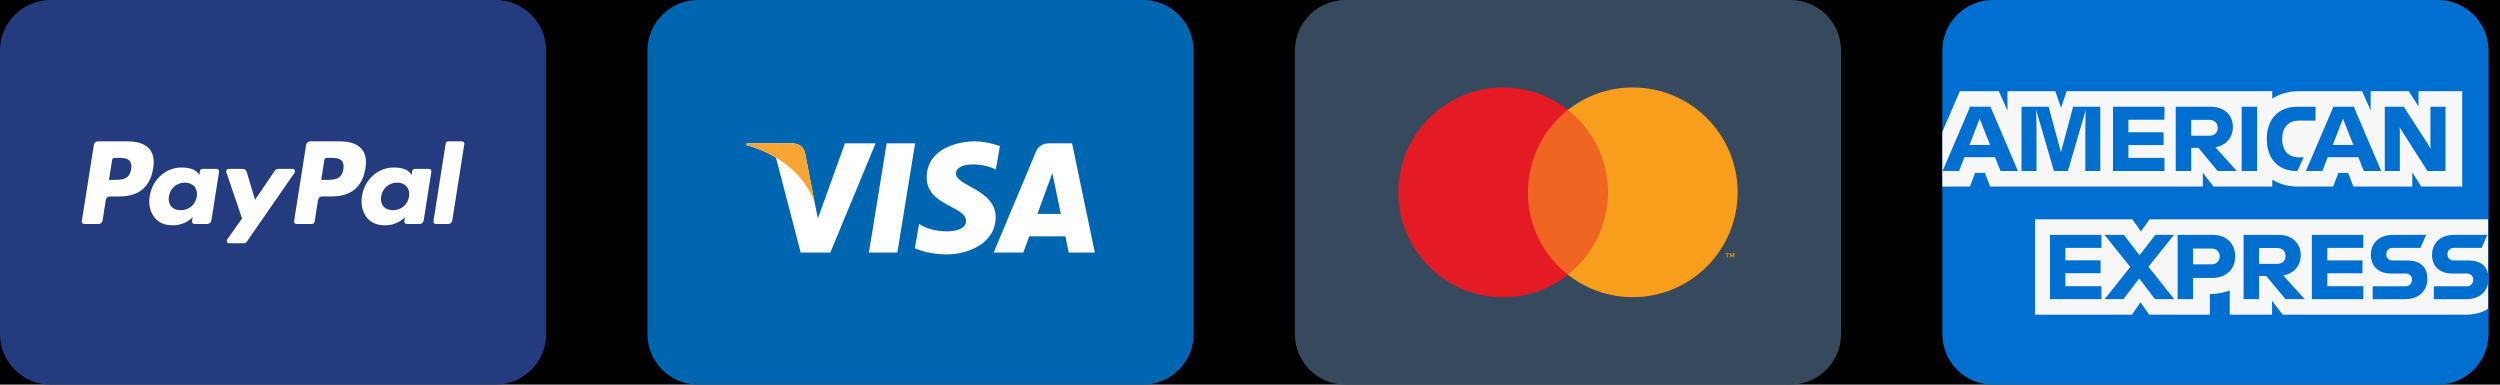<?xml version="1.0" encoding="UTF-8"?> <svg xmlns="http://www.w3.org/2000/svg" width="195" height="30" viewBox="0 0 195 30" fill="none"><rect width="195" height="30" fill="#F5F5F5"></rect><g id="homepage mockup"><rect width="1728" height="5247" transform="translate(-1258 -5115)" fill="white"></rect><g id="Footer"><g id="Frame 2093"><rect width="1728" height="322" transform="translate(-1258 -232)" fill="black"></rect><g id="Frame 2108"><g id="Layer_1" clip-path="url(#clip0_35_307)"><path id="Vector" d="M38.654 0H3.947C1.767 0 0 1.767 0 3.947V26.053C0 28.233 1.767 30 3.947 30H38.654C40.834 30 42.601 28.233 42.601 26.053V3.947C42.601 1.767 40.834 0 38.654 0Z" fill="#253B80"></path><path id="Vector_2" d="M89.155 0H54.447C52.268 0 50.501 1.767 50.501 3.947V26.053C50.501 28.233 52.268 30 54.447 30H89.155C91.335 30 93.102 28.233 93.102 26.053V3.947C93.102 1.767 91.335 0 89.155 0Z" fill="#0066B2"></path><path id="Vector_3" d="M139.655 0H104.948C102.768 0 101.001 1.767 101.001 3.947V26.053C101.001 28.233 102.768 30 104.948 30H139.655C141.835 30 143.602 28.233 143.602 26.053V3.947C143.602 1.767 141.835 0 139.655 0Z" fill="#36495D"></path><path id="Vector_4" d="M190.157 0H155.449C153.269 0 151.502 1.767 151.502 3.947V26.053C151.502 28.233 153.269 30 155.449 30H190.157C192.337 30 194.104 28.233 194.104 26.053V3.947C194.104 1.767 192.337 0 190.157 0Z" fill="#006FCF"></path><g id="Group"><path id="Vector_5" d="M10.229 13.199C10.102 14.031 9.466 14.031 8.85 14.031H8.5L8.746 12.476C8.76 12.382 8.842 12.312 8.937 12.312H9.099C9.517 12.312 9.914 12.312 10.117 12.551C10.238 12.694 10.275 12.905 10.229 13.199ZM9.961 11.024H7.64C7.482 11.024 7.347 11.139 7.322 11.296L6.383 17.248C6.364 17.366 6.455 17.472 6.574 17.472H7.683C7.841 17.472 7.976 17.357 8.001 17.2L8.254 15.595C8.278 15.438 8.414 15.323 8.573 15.323H9.307C10.835 15.323 11.718 14.583 11.949 13.117C12.053 12.475 11.953 11.972 11.653 11.619C11.323 11.232 10.738 11.026 9.961 11.026V11.024Z" fill="white"></path><path id="Vector_6" d="M15.35 15.334C15.243 15.97 14.739 16.395 14.097 16.395C13.774 16.395 13.515 16.292 13.35 16.095C13.187 15.901 13.123 15.624 13.176 15.315C13.276 14.684 13.789 14.245 14.421 14.245C14.737 14.245 14.993 14.349 15.162 14.547C15.332 14.747 15.399 15.027 15.35 15.333V15.334ZM16.899 13.171H15.789C15.694 13.171 15.612 13.239 15.597 13.335L15.548 13.645L15.47 13.533C15.23 13.184 14.694 13.066 14.157 13.066C12.929 13.066 11.88 13.996 11.675 15.301C11.57 15.953 11.72 16.575 12.089 17.009C12.427 17.408 12.912 17.575 13.489 17.575C14.478 17.575 15.028 16.938 15.028 16.938L14.978 17.247C14.959 17.365 15.05 17.472 15.168 17.472H16.169C16.328 17.472 16.462 17.357 16.487 17.2L17.088 13.395C17.107 13.278 17.017 13.172 16.898 13.172L16.899 13.171Z" fill="white"></path><path id="Vector_7" d="M22.818 13.172H21.701C21.594 13.172 21.495 13.225 21.434 13.314L19.894 15.583L19.241 13.402C19.2 13.266 19.075 13.172 18.932 13.172H17.835C17.701 13.172 17.609 13.303 17.651 13.429L18.881 17.039L17.724 18.671C17.633 18.799 17.724 18.976 17.881 18.976H18.996C19.101 18.976 19.2 18.925 19.261 18.838L22.976 13.476C23.064 13.348 22.973 13.172 22.817 13.172H22.818Z" fill="white"></path><path id="Vector_8" d="M26.784 13.199C26.657 14.031 26.02 14.031 25.405 14.031H25.055L25.3 12.476C25.315 12.382 25.396 12.312 25.491 12.312H25.652C26.071 12.312 26.467 12.312 26.67 12.551C26.792 12.694 26.829 12.905 26.783 13.199H26.784ZM26.516 11.024H24.195C24.036 11.024 23.902 11.139 23.877 11.296L22.938 17.248C22.919 17.366 23.01 17.472 23.128 17.472H24.319C24.43 17.472 24.524 17.391 24.542 17.282L24.809 15.595C24.834 15.438 24.969 15.323 25.128 15.323H25.862C27.392 15.323 28.273 14.583 28.504 13.117C28.608 12.475 28.508 11.972 28.208 11.619C27.879 11.232 27.294 11.026 26.517 11.026L26.516 11.024Z" fill="white"></path><path id="Vector_9" d="M31.905 15.334C31.798 15.97 31.294 16.395 30.651 16.395C30.329 16.395 30.07 16.292 29.905 16.095C29.741 15.901 29.679 15.624 29.731 15.315C29.831 14.684 30.344 14.245 30.977 14.245C31.292 14.245 31.548 14.349 31.718 14.547C31.888 14.747 31.955 15.027 31.905 15.333V15.334ZM33.454 13.171H32.344C32.248 13.171 32.167 13.239 32.153 13.335L32.105 13.645L32.027 13.533C31.786 13.184 31.25 13.066 30.714 13.066C29.485 13.066 28.436 13.996 28.233 15.301C28.127 15.953 28.278 16.575 28.646 17.009C28.986 17.408 29.469 17.575 30.047 17.575C31.036 17.575 31.585 16.938 31.585 16.938L31.535 17.247C31.517 17.365 31.608 17.472 31.727 17.472H32.728C32.886 17.472 33.021 17.357 33.046 17.2L33.647 13.395C33.666 13.278 33.575 13.172 33.456 13.172L33.454 13.171Z" fill="white"></path><path id="Vector_10" d="M34.764 11.188L33.811 17.249C33.793 17.366 33.884 17.472 34.001 17.472H34.959C35.117 17.472 35.254 17.357 35.277 17.2L36.216 11.249C36.235 11.132 36.144 11.026 36.026 11.026H34.954C34.859 11.026 34.778 11.096 34.764 11.19V11.188Z" fill="white"></path></g><g id="Group_2"><g id="Group_3"><path id="Vector_11" d="M69.993 19.7H67.774L69.161 11.178H71.38L69.993 19.7Z" fill="white"></path><path id="Vector_12" d="M65.908 11.178L63.792 17.04L63.542 15.777L62.796 11.945C62.796 11.945 62.706 11.178 61.743 11.178H58.246L58.206 11.322C58.206 11.322 59.276 11.544 60.526 12.296L62.453 19.7H64.765L68.296 11.178H65.908Z" fill="white"></path><path id="Vector_13" d="M83.361 19.7H85.397L83.621 11.178H81.836C81.012 11.178 80.812 11.813 80.812 11.813L77.504 19.7H79.817L80.279 18.435H83.099L83.359 19.7H83.361ZM80.919 16.686L82.086 13.496L82.742 16.686H80.921H80.919Z" fill="white"></path><path id="Vector_14" d="M77.677 13.226L77.994 11.396C77.994 11.396 77.016 11.024 75.998 11.024C74.896 11.024 72.282 11.507 72.282 13.846C72.282 16.048 75.351 16.076 75.351 17.231C75.351 18.387 72.598 18.181 71.689 17.452L71.359 19.364C71.359 19.364 72.35 19.847 73.863 19.847C75.377 19.847 77.662 19.062 77.662 16.929C77.662 14.796 74.566 14.506 74.566 13.543C74.566 12.58 76.727 12.703 77.677 13.226Z" fill="white"></path></g><path id="Vector_15" d="M63.542 15.777L62.796 11.945C62.796 11.945 62.706 11.178 61.743 11.178H58.246L58.206 11.322C58.206 11.322 59.887 11.67 61.498 12.976C63.04 14.222 63.542 15.777 63.542 15.777Z" fill="#F9A533"></path></g><g id="Group_4"><path id="Vector_16" d="M125.88 8.569H118.723V21.43H125.88V8.569Z" fill="#F16522"></path><path id="Vector_17" d="M119.177 15C119.177 12.391 120.399 10.068 122.301 8.57C120.909 7.475 119.155 6.821 117.246 6.821C112.729 6.821 109.067 10.484 109.067 15.001C109.067 19.519 112.729 23.182 117.246 23.182C119.155 23.182 120.909 22.528 122.301 21.433C120.399 19.935 119.177 17.611 119.177 15.003" fill="#E41B24"></path><path id="Vector_18" d="M135.535 14.999C135.535 19.516 131.874 23.179 127.357 23.179C125.448 23.179 123.694 22.525 122.302 21.43C124.204 19.932 125.425 17.609 125.425 15C125.425 12.391 124.204 10.068 122.302 8.57C123.692 7.475 125.448 6.821 127.357 6.821C131.874 6.821 135.535 10.482 135.535 15M134.755 20.068V19.805H134.861V19.753H134.59V19.805H134.695V20.068H134.754H134.755ZM135.279 20.068V19.751H135.196L135.101 19.969L135.006 19.751H134.923V20.068H134.981V19.829L135.071 20.037H135.131L135.221 19.829V20.07H135.279V20.068Z" fill="#F89E1C"></path></g><g id="Group_5"><g id="Group_6"><path id="Vector_19" d="M188.858 14.548H192.053V7.112H188.643V8.3L187.883 7.112H184.91V8.616L184.244 7.112H179.329C179.093 7.112 178.863 7.129 178.64 7.164C178.45 7.195 178.265 7.237 178.086 7.293C177.946 7.336 177.81 7.388 177.68 7.448C177.525 7.52 177.378 7.6 177.238 7.694V7.113H161.196L160.759 8.41L160.314 7.113H156.581V8.633L155.907 7.113H152.863L151.501 10.294V14.55H153.658L154.059 13.482H154.819L155.227 14.55H171.82V13.468L172.651 14.55H177.236V14.009C177.355 14.086 177.477 14.153 177.602 14.211C177.727 14.27 177.855 14.318 177.985 14.361C178.144 14.413 178.308 14.452 178.469 14.482C178.734 14.53 178.998 14.551 179.247 14.551H181.991L182.392 13.483H183.152L183.56 14.551H188.159V13.448L188.854 14.551L188.858 14.548ZM194.073 24.085V17.107H167.665L166.991 18.059L166.325 17.107H158.73V24.543H166.296L166.955 23.576L167.636 24.543H172.371V22.938H172.321C172.91 22.938 173.445 22.831 173.919 22.656V24.543H177.221V23.462L178.052 24.543H192.381C192.793 24.543 193.18 24.473 193.526 24.348C193.722 24.276 193.904 24.189 194.072 24.085H194.073Z" fill="#F7F7F7"></path></g><g id="Group_7"><path id="Vector_20" d="M192.412 22.331H189.84V23.335H192.376C193.459 23.335 194.104 22.675 194.104 21.736C194.104 20.797 193.524 20.318 192.549 20.318H191.388C191.102 20.318 190.901 20.131 190.901 19.837C190.901 19.542 191.1 19.335 191.388 19.335H193.566L194.011 18.318H191.425C190.343 18.318 189.699 18.977 189.699 19.879C189.699 20.781 190.308 21.334 191.261 21.334H192.414C192.701 21.334 192.908 21.52 192.908 21.821C192.908 22.122 192.701 22.329 192.414 22.329L192.412 22.331ZM187.639 22.331H185.068V23.335H187.604C188.686 23.335 189.332 22.675 189.332 21.736C189.332 20.797 188.752 20.318 187.777 20.318H186.616C186.329 20.318 186.128 20.131 186.128 19.837C186.128 19.542 186.329 19.335 186.616 19.335H188.794L189.239 18.318H186.653C185.571 18.318 184.926 18.977 184.926 19.879C184.926 20.781 185.535 21.334 186.489 21.334H187.642C187.929 21.334 188.136 21.52 188.136 21.821C188.136 22.122 187.929 22.329 187.642 22.329L187.639 22.331ZM184.337 19.336V18.319H180.324V23.335H184.337V22.324H181.529V21.314H184.273V20.31H181.529V19.335H184.337V19.336ZM177.617 19.343C178.046 19.343 178.276 19.622 178.276 19.966C178.276 20.311 178.046 20.582 177.617 20.582H176.205V19.343H177.617ZM176.205 21.528H176.771L178.269 23.333H179.767L178.097 21.484C178.951 21.326 179.458 20.71 179.458 19.908C179.458 18.969 178.792 18.318 177.724 18.318H175.001V23.333H176.205V21.528ZM173.137 20.001C173.137 20.337 172.922 20.617 172.499 20.617H171.06V19.385H172.499C172.922 19.385 173.137 19.657 173.137 20.001ZM169.856 18.318V23.333H171.06V21.678H172.571C173.667 21.678 174.347 20.962 174.347 19.995C174.347 19.029 173.682 18.319 172.613 18.319H169.855L169.856 18.318ZM168.086 23.333H169.591L167.578 20.804L169.576 18.318H168.115L166.883 19.908L165.659 18.318H164.154L166.16 20.825L164.162 23.333H165.624L166.857 21.721L168.089 23.333H168.086ZM163.91 19.335V18.318H159.897V23.333H163.91V22.323H161.102V21.312H163.845V20.308H161.102V19.334H163.91V19.335Z" fill="#006FCF"></path></g><path id="Vector_21" d="M187.188 10.336L187.174 9.92L187.425 10.336L189.344 13.338H190.749V8.323H189.574V11.225L189.588 11.597L189.367 11.225L187.488 8.323H186.013V13.338H187.187V10.336H187.188ZM182.388 10.193L182.754 9.254L183.119 10.193L183.564 11.304H181.951L182.388 10.193ZM184.38 13.338H185.734L183.593 8.323H182.009L179.86 13.338H181.143L181.565 12.263H183.951L184.38 13.338ZM179.128 13.338H179.193L179.687 12.271H179.321C178.497 12.271 178.01 11.756 178.01 10.867V10.796C178.01 10 178.447 9.406 179.307 9.406H180.61V8.324H179.206C177.658 8.324 176.813 9.364 176.813 10.789V10.875C176.813 12.365 177.679 13.333 179.127 13.34L179.128 13.338ZM174.851 13.338H176.055V8.323H174.851V13.338ZM172.322 9.348C172.751 9.348 172.981 9.627 172.981 9.971C172.981 10.316 172.751 10.587 172.322 10.587H170.91V9.348H172.322ZM170.91 11.533H171.476L172.974 13.338H174.472L172.803 11.489C173.656 11.332 174.164 10.715 174.164 9.913C174.164 8.974 173.497 8.323 172.43 8.323H169.708V13.338H170.911V11.533H170.91ZM168.825 9.34V8.323H164.813V13.338H168.825V12.313H166.017V11.317H168.761V10.315H166.017V9.34H168.825ZM158.845 9.913L158.816 8.559L160.205 13.338H161.295L162.685 8.588L162.656 9.907V13.338H163.823V8.323H161.703L160.751 11.876L159.79 8.323H157.677V13.338H158.845V9.913ZM154.051 10.192L154.417 9.253L154.783 10.192L155.227 11.303H153.615L154.053 10.192H154.051ZM156.043 13.337H157.397L155.255 8.322H153.671L151.522 13.337H152.804L153.227 12.262H155.613L156.042 13.337H156.043Z" fill="#006FCF"></path></g></g></g></g></g></g><defs><clipPath id="clip0_35_307"><rect width="194.102" height="30" fill="white"></rect></clipPath></defs></svg> 